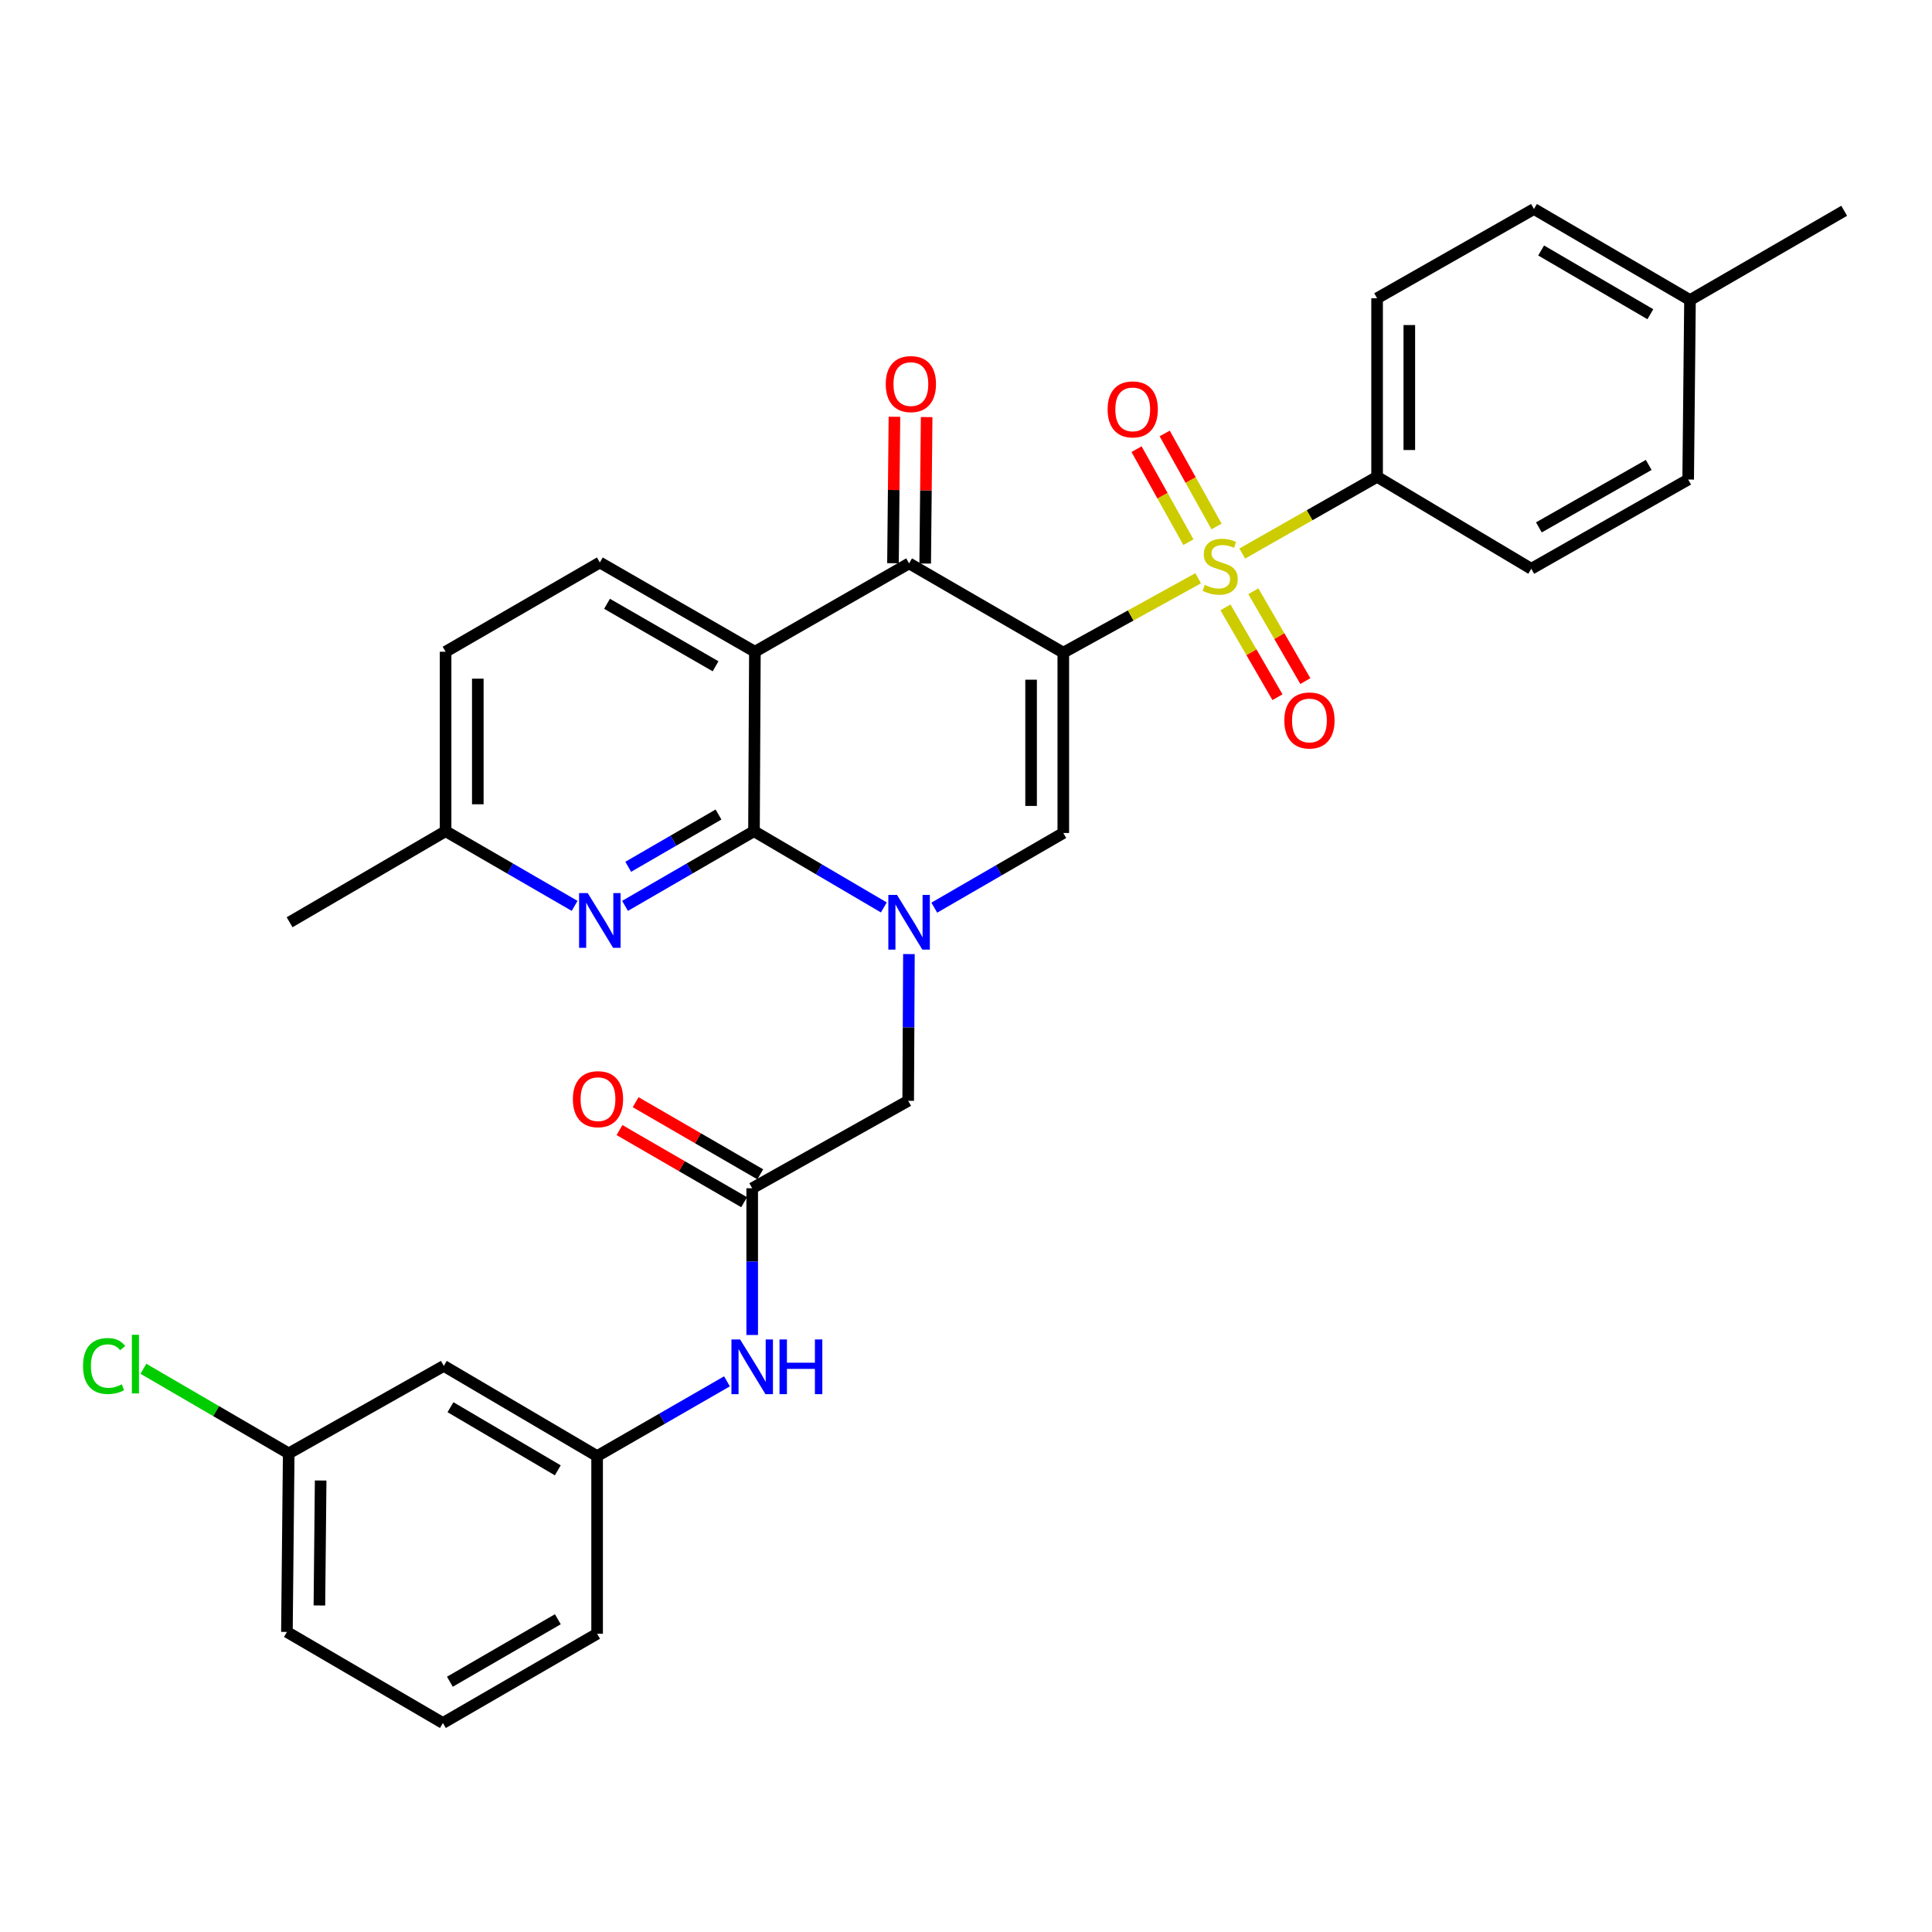 <?xml version='1.0' encoding='iso-8859-1'?>
<svg version='1.1' baseProfile='full'
              xmlns='http://www.w3.org/2000/svg'
                      xmlns:rdkit='http://www.rdkit.org/xml'
                      xmlns:xlink='http://www.w3.org/1999/xlink'
                  xml:space='preserve'
width='1000px' height='1000px' viewBox='0 0 1000 1000'>
<!-- END OF HEADER -->
<rect style='opacity:1.0;fill:#FFFFFF;stroke:none' width='1000' height='1000' x='0' y='0'> </rect>
<path class='bond-0' d='M 550.364,337.812 L 585.267,318.557' style='fill:none;fill-rule:evenodd;stroke:#000000;stroke-width:6px;stroke-linecap:butt;stroke-linejoin:miter;stroke-opacity:1' />
<path class='bond-0' d='M 585.267,318.557 L 620.171,299.302' style='fill:none;fill-rule:evenodd;stroke:#CCCC00;stroke-width:6px;stroke-linecap:butt;stroke-linejoin:miter;stroke-opacity:1' />
<path class='bond-4' d='M 550.364,337.812 L 470.539,291.605' style='fill:none;fill-rule:evenodd;stroke:#000000;stroke-width:6px;stroke-linecap:butt;stroke-linejoin:miter;stroke-opacity:1' />
<path class='bond-5' d='M 550.364,337.812 L 550.364,431.153' style='fill:none;fill-rule:evenodd;stroke:#000000;stroke-width:6px;stroke-linecap:butt;stroke-linejoin:miter;stroke-opacity:1' />
<path class='bond-5' d='M 533.69,351.813 L 533.69,417.152' style='fill:none;fill-rule:evenodd;stroke:#000000;stroke-width:6px;stroke-linecap:butt;stroke-linejoin:miter;stroke-opacity:1' />
<path class='bond-8' d='M 642.985,286.517 L 677.884,266.657' style='fill:none;fill-rule:evenodd;stroke:#CCCC00;stroke-width:6px;stroke-linecap:butt;stroke-linejoin:miter;stroke-opacity:1' />
<path class='bond-8' d='M 677.884,266.657 L 712.783,246.797' style='fill:none;fill-rule:evenodd;stroke:#000000;stroke-width:6px;stroke-linecap:butt;stroke-linejoin:miter;stroke-opacity:1' />
<path class='bond-11' d='M 634.3,314.376 L 647.758,337.626' style='fill:none;fill-rule:evenodd;stroke:#CCCC00;stroke-width:6px;stroke-linecap:butt;stroke-linejoin:miter;stroke-opacity:1' />
<path class='bond-11' d='M 647.758,337.626 L 661.215,360.876' style='fill:none;fill-rule:evenodd;stroke:#FF0000;stroke-width:6px;stroke-linecap:butt;stroke-linejoin:miter;stroke-opacity:1' />
<path class='bond-11' d='M 648.732,306.023 L 662.189,329.273' style='fill:none;fill-rule:evenodd;stroke:#CCCC00;stroke-width:6px;stroke-linecap:butt;stroke-linejoin:miter;stroke-opacity:1' />
<path class='bond-11' d='M 662.189,329.273 L 675.647,352.523' style='fill:none;fill-rule:evenodd;stroke:#FF0000;stroke-width:6px;stroke-linecap:butt;stroke-linejoin:miter;stroke-opacity:1' />
<path class='bond-12' d='M 629.684,272.51 L 616.263,248.436' style='fill:none;fill-rule:evenodd;stroke:#CCCC00;stroke-width:6px;stroke-linecap:butt;stroke-linejoin:miter;stroke-opacity:1' />
<path class='bond-12' d='M 616.263,248.436 L 602.842,224.362' style='fill:none;fill-rule:evenodd;stroke:#FF0000;stroke-width:6px;stroke-linecap:butt;stroke-linejoin:miter;stroke-opacity:1' />
<path class='bond-12' d='M 615.119,280.629 L 601.699,256.555' style='fill:none;fill-rule:evenodd;stroke:#CCCC00;stroke-width:6px;stroke-linecap:butt;stroke-linejoin:miter;stroke-opacity:1' />
<path class='bond-12' d='M 601.699,256.555 L 588.278,232.482' style='fill:none;fill-rule:evenodd;stroke:#FF0000;stroke-width:6px;stroke-linecap:butt;stroke-linejoin:miter;stroke-opacity:1' />
<path class='bond-1' d='M 483.585,469.808 L 516.975,450.48' style='fill:none;fill-rule:evenodd;stroke:#0000FF;stroke-width:6px;stroke-linecap:butt;stroke-linejoin:miter;stroke-opacity:1' />
<path class='bond-1' d='M 516.975,450.48 L 550.364,431.153' style='fill:none;fill-rule:evenodd;stroke:#000000;stroke-width:6px;stroke-linecap:butt;stroke-linejoin:miter;stroke-opacity:1' />
<path class='bond-2' d='M 457.472,469.688 L 423.867,449.957' style='fill:none;fill-rule:evenodd;stroke:#0000FF;stroke-width:6px;stroke-linecap:butt;stroke-linejoin:miter;stroke-opacity:1' />
<path class='bond-2' d='M 423.867,449.957 L 390.261,430.226' style='fill:none;fill-rule:evenodd;stroke:#000000;stroke-width:6px;stroke-linecap:butt;stroke-linejoin:miter;stroke-opacity:1' />
<path class='bond-9' d='M 470.457,493.83 L 470.267,531.802' style='fill:none;fill-rule:evenodd;stroke:#0000FF;stroke-width:6px;stroke-linecap:butt;stroke-linejoin:miter;stroke-opacity:1' />
<path class='bond-9' d='M 470.267,531.802 L 470.076,569.774' style='fill:none;fill-rule:evenodd;stroke:#000000;stroke-width:6px;stroke-linecap:butt;stroke-linejoin:miter;stroke-opacity:1' />
<path class='bond-6' d='M 390.261,430.226 L 356.89,449.552' style='fill:none;fill-rule:evenodd;stroke:#000000;stroke-width:6px;stroke-linecap:butt;stroke-linejoin:miter;stroke-opacity:1' />
<path class='bond-6' d='M 356.89,449.552 L 323.518,468.879' style='fill:none;fill-rule:evenodd;stroke:#0000FF;stroke-width:6px;stroke-linecap:butt;stroke-linejoin:miter;stroke-opacity:1' />
<path class='bond-6' d='M 371.893,421.595 L 348.533,435.123' style='fill:none;fill-rule:evenodd;stroke:#000000;stroke-width:6px;stroke-linecap:butt;stroke-linejoin:miter;stroke-opacity:1' />
<path class='bond-6' d='M 348.533,435.123 L 325.173,448.651' style='fill:none;fill-rule:evenodd;stroke:#0000FF;stroke-width:6px;stroke-linecap:butt;stroke-linejoin:miter;stroke-opacity:1' />
<path class='bond-32' d='M 390.261,430.226 L 390.733,337.34' style='fill:none;fill-rule:evenodd;stroke:#000000;stroke-width:6px;stroke-linecap:butt;stroke-linejoin:miter;stroke-opacity:1' />
<path class='bond-3' d='M 390.733,337.34 L 470.539,291.605' style='fill:none;fill-rule:evenodd;stroke:#000000;stroke-width:6px;stroke-linecap:butt;stroke-linejoin:miter;stroke-opacity:1' />
<path class='bond-10' d='M 390.733,337.34 L 310.473,291.142' style='fill:none;fill-rule:evenodd;stroke:#000000;stroke-width:6px;stroke-linecap:butt;stroke-linejoin:miter;stroke-opacity:1' />
<path class='bond-10' d='M 370.376,344.862 L 314.194,312.523' style='fill:none;fill-rule:evenodd;stroke:#000000;stroke-width:6px;stroke-linecap:butt;stroke-linejoin:miter;stroke-opacity:1' />
<path class='bond-14' d='M 478.876,291.689 L 479.254,253.787' style='fill:none;fill-rule:evenodd;stroke:#000000;stroke-width:6px;stroke-linecap:butt;stroke-linejoin:miter;stroke-opacity:1' />
<path class='bond-14' d='M 479.254,253.787 L 479.632,215.884' style='fill:none;fill-rule:evenodd;stroke:#FF0000;stroke-width:6px;stroke-linecap:butt;stroke-linejoin:miter;stroke-opacity:1' />
<path class='bond-14' d='M 462.203,291.522 L 462.581,253.62' style='fill:none;fill-rule:evenodd;stroke:#000000;stroke-width:6px;stroke-linecap:butt;stroke-linejoin:miter;stroke-opacity:1' />
<path class='bond-14' d='M 462.581,253.62 L 462.959,215.718' style='fill:none;fill-rule:evenodd;stroke:#FF0000;stroke-width:6px;stroke-linecap:butt;stroke-linejoin:miter;stroke-opacity:1' />
<path class='bond-18' d='M 297.427,468.882 L 264.033,449.554' style='fill:none;fill-rule:evenodd;stroke:#0000FF;stroke-width:6px;stroke-linecap:butt;stroke-linejoin:miter;stroke-opacity:1' />
<path class='bond-18' d='M 264.033,449.554 L 230.639,430.226' style='fill:none;fill-rule:evenodd;stroke:#000000;stroke-width:6px;stroke-linecap:butt;stroke-linejoin:miter;stroke-opacity:1' />
<path class='bond-7' d='M 389.335,615.045 L 470.076,569.774' style='fill:none;fill-rule:evenodd;stroke:#000000;stroke-width:6px;stroke-linecap:butt;stroke-linejoin:miter;stroke-opacity:1' />
<path class='bond-13' d='M 389.335,615.045 L 389.335,653.017' style='fill:none;fill-rule:evenodd;stroke:#000000;stroke-width:6px;stroke-linecap:butt;stroke-linejoin:miter;stroke-opacity:1' />
<path class='bond-13' d='M 389.335,653.017 L 389.335,690.989' style='fill:none;fill-rule:evenodd;stroke:#0000FF;stroke-width:6px;stroke-linecap:butt;stroke-linejoin:miter;stroke-opacity:1' />
<path class='bond-16' d='M 393.511,607.829 L 361.256,589.16' style='fill:none;fill-rule:evenodd;stroke:#000000;stroke-width:6px;stroke-linecap:butt;stroke-linejoin:miter;stroke-opacity:1' />
<path class='bond-16' d='M 361.256,589.16 L 329.001,570.49' style='fill:none;fill-rule:evenodd;stroke:#FF0000;stroke-width:6px;stroke-linecap:butt;stroke-linejoin:miter;stroke-opacity:1' />
<path class='bond-16' d='M 385.158,622.261 L 352.903,603.591' style='fill:none;fill-rule:evenodd;stroke:#000000;stroke-width:6px;stroke-linecap:butt;stroke-linejoin:miter;stroke-opacity:1' />
<path class='bond-16' d='M 352.903,603.591 L 320.648,584.922' style='fill:none;fill-rule:evenodd;stroke:#FF0000;stroke-width:6px;stroke-linecap:butt;stroke-linejoin:miter;stroke-opacity:1' />
<path class='bond-19' d='M 712.783,246.797 L 712.783,154.383' style='fill:none;fill-rule:evenodd;stroke:#000000;stroke-width:6px;stroke-linecap:butt;stroke-linejoin:miter;stroke-opacity:1' />
<path class='bond-19' d='M 729.458,232.935 L 729.458,168.245' style='fill:none;fill-rule:evenodd;stroke:#000000;stroke-width:6px;stroke-linecap:butt;stroke-linejoin:miter;stroke-opacity:1' />
<path class='bond-20' d='M 712.783,246.797 L 792.589,294.403' style='fill:none;fill-rule:evenodd;stroke:#000000;stroke-width:6px;stroke-linecap:butt;stroke-linejoin:miter;stroke-opacity:1' />
<path class='bond-21' d='M 310.473,291.142 L 230.639,337.34' style='fill:none;fill-rule:evenodd;stroke:#000000;stroke-width:6px;stroke-linecap:butt;stroke-linejoin:miter;stroke-opacity:1' />
<path class='bond-15' d='M 376.279,714.976 L 342.672,734.326' style='fill:none;fill-rule:evenodd;stroke:#0000FF;stroke-width:6px;stroke-linecap:butt;stroke-linejoin:miter;stroke-opacity:1' />
<path class='bond-15' d='M 342.672,734.326 L 309.065,753.675' style='fill:none;fill-rule:evenodd;stroke:#000000;stroke-width:6px;stroke-linecap:butt;stroke-linejoin:miter;stroke-opacity:1' />
<path class='bond-17' d='M 309.065,753.675 L 229.713,706.986' style='fill:none;fill-rule:evenodd;stroke:#000000;stroke-width:6px;stroke-linecap:butt;stroke-linejoin:miter;stroke-opacity:1' />
<path class='bond-17' d='M 288.707,761.043 L 233.16,728.361' style='fill:none;fill-rule:evenodd;stroke:#000000;stroke-width:6px;stroke-linecap:butt;stroke-linejoin:miter;stroke-opacity:1' />
<path class='bond-28' d='M 309.065,753.675 L 309.065,845.617' style='fill:none;fill-rule:evenodd;stroke:#000000;stroke-width:6px;stroke-linecap:butt;stroke-linejoin:miter;stroke-opacity:1' />
<path class='bond-22' d='M 229.713,706.986 L 149.434,752.276' style='fill:none;fill-rule:evenodd;stroke:#000000;stroke-width:6px;stroke-linecap:butt;stroke-linejoin:miter;stroke-opacity:1' />
<path class='bond-30' d='M 230.639,430.226 L 149.898,477.36' style='fill:none;fill-rule:evenodd;stroke:#000000;stroke-width:6px;stroke-linecap:butt;stroke-linejoin:miter;stroke-opacity:1' />
<path class='bond-33' d='M 230.639,430.226 L 230.639,337.34' style='fill:none;fill-rule:evenodd;stroke:#000000;stroke-width:6px;stroke-linecap:butt;stroke-linejoin:miter;stroke-opacity:1' />
<path class='bond-33' d='M 247.314,416.293 L 247.314,351.273' style='fill:none;fill-rule:evenodd;stroke:#000000;stroke-width:6px;stroke-linecap:butt;stroke-linejoin:miter;stroke-opacity:1' />
<path class='bond-24' d='M 712.783,154.383 L 793.979,108.176' style='fill:none;fill-rule:evenodd;stroke:#000000;stroke-width:6px;stroke-linecap:butt;stroke-linejoin:miter;stroke-opacity:1' />
<path class='bond-23' d='M 792.589,294.403 L 873.794,248.205' style='fill:none;fill-rule:evenodd;stroke:#000000;stroke-width:6px;stroke-linecap:butt;stroke-linejoin:miter;stroke-opacity:1' />
<path class='bond-23' d='M 796.525,272.98 L 853.368,240.642' style='fill:none;fill-rule:evenodd;stroke:#000000;stroke-width:6px;stroke-linecap:butt;stroke-linejoin:miter;stroke-opacity:1' />
<path class='bond-26' d='M 149.434,752.276 L 111.831,730.373' style='fill:none;fill-rule:evenodd;stroke:#000000;stroke-width:6px;stroke-linecap:butt;stroke-linejoin:miter;stroke-opacity:1' />
<path class='bond-26' d='M 111.831,730.373 L 74.227,708.469' style='fill:none;fill-rule:evenodd;stroke:#00CC00;stroke-width:6px;stroke-linecap:butt;stroke-linejoin:miter;stroke-opacity:1' />
<path class='bond-35' d='M 149.434,752.276 L 148.508,844.69' style='fill:none;fill-rule:evenodd;stroke:#000000;stroke-width:6px;stroke-linecap:butt;stroke-linejoin:miter;stroke-opacity:1' />
<path class='bond-35' d='M 165.969,766.306 L 165.321,830.995' style='fill:none;fill-rule:evenodd;stroke:#000000;stroke-width:6px;stroke-linecap:butt;stroke-linejoin:miter;stroke-opacity:1' />
<path class='bond-25' d='M 873.794,248.205 L 874.739,155.31' style='fill:none;fill-rule:evenodd;stroke:#000000;stroke-width:6px;stroke-linecap:butt;stroke-linejoin:miter;stroke-opacity:1' />
<path class='bond-34' d='M 793.979,108.176 L 874.739,155.31' style='fill:none;fill-rule:evenodd;stroke:#000000;stroke-width:6px;stroke-linecap:butt;stroke-linejoin:miter;stroke-opacity:1' />
<path class='bond-34' d='M 797.688,129.648 L 854.22,162.641' style='fill:none;fill-rule:evenodd;stroke:#000000;stroke-width:6px;stroke-linecap:butt;stroke-linejoin:miter;stroke-opacity:1' />
<path class='bond-31' d='M 874.739,155.31 L 954.545,109.103' style='fill:none;fill-rule:evenodd;stroke:#000000;stroke-width:6px;stroke-linecap:butt;stroke-linejoin:miter;stroke-opacity:1' />
<path class='bond-27' d='M 229.241,891.824 L 309.065,845.617' style='fill:none;fill-rule:evenodd;stroke:#000000;stroke-width:6px;stroke-linecap:butt;stroke-linejoin:miter;stroke-opacity:1' />
<path class='bond-27' d='M 232.861,870.461 L 288.738,838.117' style='fill:none;fill-rule:evenodd;stroke:#000000;stroke-width:6px;stroke-linecap:butt;stroke-linejoin:miter;stroke-opacity:1' />
<path class='bond-29' d='M 229.241,891.824 L 148.508,844.69' style='fill:none;fill-rule:evenodd;stroke:#000000;stroke-width:6px;stroke-linecap:butt;stroke-linejoin:miter;stroke-opacity:1' />
<path  class='atom-1' d='M 623.569 302.734
Q 623.889 302.854, 625.209 303.414
Q 626.529 303.974, 627.969 304.334
Q 629.449 304.654, 630.889 304.654
Q 633.569 304.654, 635.129 303.374
Q 636.689 302.054, 636.689 299.774
Q 636.689 298.214, 635.889 297.254
Q 635.129 296.294, 633.929 295.774
Q 632.729 295.254, 630.729 294.654
Q 628.209 293.894, 626.689 293.174
Q 625.209 292.454, 624.129 290.934
Q 623.089 289.414, 623.089 286.854
Q 623.089 283.294, 625.489 281.094
Q 627.929 278.894, 632.729 278.894
Q 636.009 278.894, 639.729 280.454
L 638.809 283.534
Q 635.409 282.134, 632.849 282.134
Q 630.089 282.134, 628.569 283.294
Q 627.049 284.414, 627.089 286.374
Q 627.089 287.894, 627.849 288.814
Q 628.649 289.734, 629.769 290.254
Q 630.929 290.774, 632.849 291.374
Q 635.409 292.174, 636.929 292.974
Q 638.449 293.774, 639.529 295.414
Q 640.649 297.014, 640.649 299.774
Q 640.649 303.694, 638.009 305.814
Q 635.409 307.894, 631.049 307.894
Q 628.529 307.894, 626.609 307.334
Q 624.729 306.814, 622.489 305.894
L 623.569 302.734
' fill='#CCCC00'/>
<path  class='atom-2' d='M 464.279 463.2
L 473.559 478.2
Q 474.479 479.68, 475.959 482.36
Q 477.439 485.04, 477.519 485.2
L 477.519 463.2
L 481.279 463.2
L 481.279 491.52
L 477.399 491.52
L 467.439 475.12
Q 466.279 473.2, 465.039 471
Q 463.839 468.8, 463.479 468.12
L 463.479 491.52
L 459.799 491.52
L 459.799 463.2
L 464.279 463.2
' fill='#0000FF'/>
<path  class='atom-7' d='M 304.213 462.273
L 313.493 477.273
Q 314.413 478.753, 315.893 481.433
Q 317.373 484.113, 317.453 484.273
L 317.453 462.273
L 321.213 462.273
L 321.213 490.593
L 317.333 490.593
L 307.373 474.193
Q 306.213 472.273, 304.973 470.073
Q 303.773 467.873, 303.413 467.193
L 303.413 490.593
L 299.733 490.593
L 299.733 462.273
L 304.213 462.273
' fill='#0000FF'/>
<path  class='atom-12' d='M 664.767 372.909
Q 664.767 366.109, 668.127 362.309
Q 671.487 358.509, 677.767 358.509
Q 684.047 358.509, 687.407 362.309
Q 690.767 366.109, 690.767 372.909
Q 690.767 379.789, 687.367 383.709
Q 683.967 387.589, 677.767 387.589
Q 671.527 387.589, 668.127 383.709
Q 664.767 379.829, 664.767 372.909
M 677.767 384.389
Q 682.087 384.389, 684.407 381.509
Q 686.767 378.589, 686.767 372.909
Q 686.767 367.349, 684.407 364.549
Q 682.087 361.709, 677.767 361.709
Q 673.447 361.709, 671.087 364.509
Q 668.767 367.309, 668.767 372.909
Q 668.767 378.629, 671.087 381.509
Q 673.447 384.389, 677.767 384.389
' fill='#FF0000'/>
<path  class='atom-13' d='M 573.298 211.889
Q 573.298 205.089, 576.658 201.289
Q 580.018 197.489, 586.298 197.489
Q 592.578 197.489, 595.938 201.289
Q 599.298 205.089, 599.298 211.889
Q 599.298 218.769, 595.898 222.689
Q 592.498 226.569, 586.298 226.569
Q 580.058 226.569, 576.658 222.689
Q 573.298 218.809, 573.298 211.889
M 586.298 223.369
Q 590.618 223.369, 592.938 220.489
Q 595.298 217.569, 595.298 211.889
Q 595.298 206.329, 592.938 203.529
Q 590.618 200.689, 586.298 200.689
Q 581.978 200.689, 579.618 203.489
Q 577.298 206.289, 577.298 211.889
Q 577.298 217.609, 579.618 220.489
Q 581.978 223.369, 586.298 223.369
' fill='#FF0000'/>
<path  class='atom-14' d='M 383.075 693.299
L 392.355 708.299
Q 393.275 709.779, 394.755 712.459
Q 396.235 715.139, 396.315 715.299
L 396.315 693.299
L 400.075 693.299
L 400.075 721.619
L 396.195 721.619
L 386.235 705.219
Q 385.075 703.299, 383.835 701.099
Q 382.635 698.899, 382.275 698.219
L 382.275 721.619
L 378.595 721.619
L 378.595 693.299
L 383.075 693.299
' fill='#0000FF'/>
<path  class='atom-14' d='M 403.475 693.299
L 407.315 693.299
L 407.315 705.339
L 421.795 705.339
L 421.795 693.299
L 425.635 693.299
L 425.635 721.619
L 421.795 721.619
L 421.795 708.539
L 407.315 708.539
L 407.315 721.619
L 403.475 721.619
L 403.475 693.299
' fill='#0000FF'/>
<path  class='atom-15' d='M 458.466 198.799
Q 458.466 191.999, 461.826 188.199
Q 465.186 184.399, 471.466 184.399
Q 477.746 184.399, 481.106 188.199
Q 484.466 191.999, 484.466 198.799
Q 484.466 205.679, 481.066 209.599
Q 477.666 213.479, 471.466 213.479
Q 465.226 213.479, 461.826 209.599
Q 458.466 205.719, 458.466 198.799
M 471.466 210.279
Q 475.786 210.279, 478.106 207.399
Q 480.466 204.479, 480.466 198.799
Q 480.466 193.239, 478.106 190.439
Q 475.786 187.599, 471.466 187.599
Q 467.146 187.599, 464.786 190.399
Q 462.466 193.199, 462.466 198.799
Q 462.466 204.519, 464.786 207.399
Q 467.146 210.279, 471.466 210.279
' fill='#FF0000'/>
<path  class='atom-17' d='M 296.519 568.927
Q 296.519 562.127, 299.879 558.327
Q 303.239 554.527, 309.519 554.527
Q 315.799 554.527, 319.159 558.327
Q 322.519 562.127, 322.519 568.927
Q 322.519 575.807, 319.119 579.727
Q 315.719 583.607, 309.519 583.607
Q 303.279 583.607, 299.879 579.727
Q 296.519 575.847, 296.519 568.927
M 309.519 580.407
Q 313.839 580.407, 316.159 577.527
Q 318.519 574.607, 318.519 568.927
Q 318.519 563.367, 316.159 560.567
Q 313.839 557.727, 309.519 557.727
Q 305.199 557.727, 302.839 560.527
Q 300.519 563.327, 300.519 568.927
Q 300.519 574.647, 302.839 577.527
Q 305.199 580.407, 309.519 580.407
' fill='#FF0000'/>
<path  class='atom-27' d='M 42.971 707.04
Q 42.971 700, 46.251 696.32
Q 49.571 692.6, 55.851 692.6
Q 61.691 692.6, 64.811 696.72
L 62.171 698.88
Q 59.891 695.88, 55.851 695.88
Q 51.571 695.88, 49.291 698.76
Q 47.051 701.6, 47.051 707.04
Q 47.051 712.64, 49.371 715.52
Q 51.731 718.4, 56.291 718.4
Q 59.411 718.4, 63.051 716.52
L 64.171 719.52
Q 62.691 720.48, 60.451 721.04
Q 58.211 721.6, 55.731 721.6
Q 49.571 721.6, 46.251 717.84
Q 42.971 714.08, 42.971 707.04
' fill='#00CC00'/>
<path  class='atom-27' d='M 68.251 690.88
L 71.931 690.88
L 71.931 721.24
L 68.251 721.24
L 68.251 690.88
' fill='#00CC00'/>
</svg>

